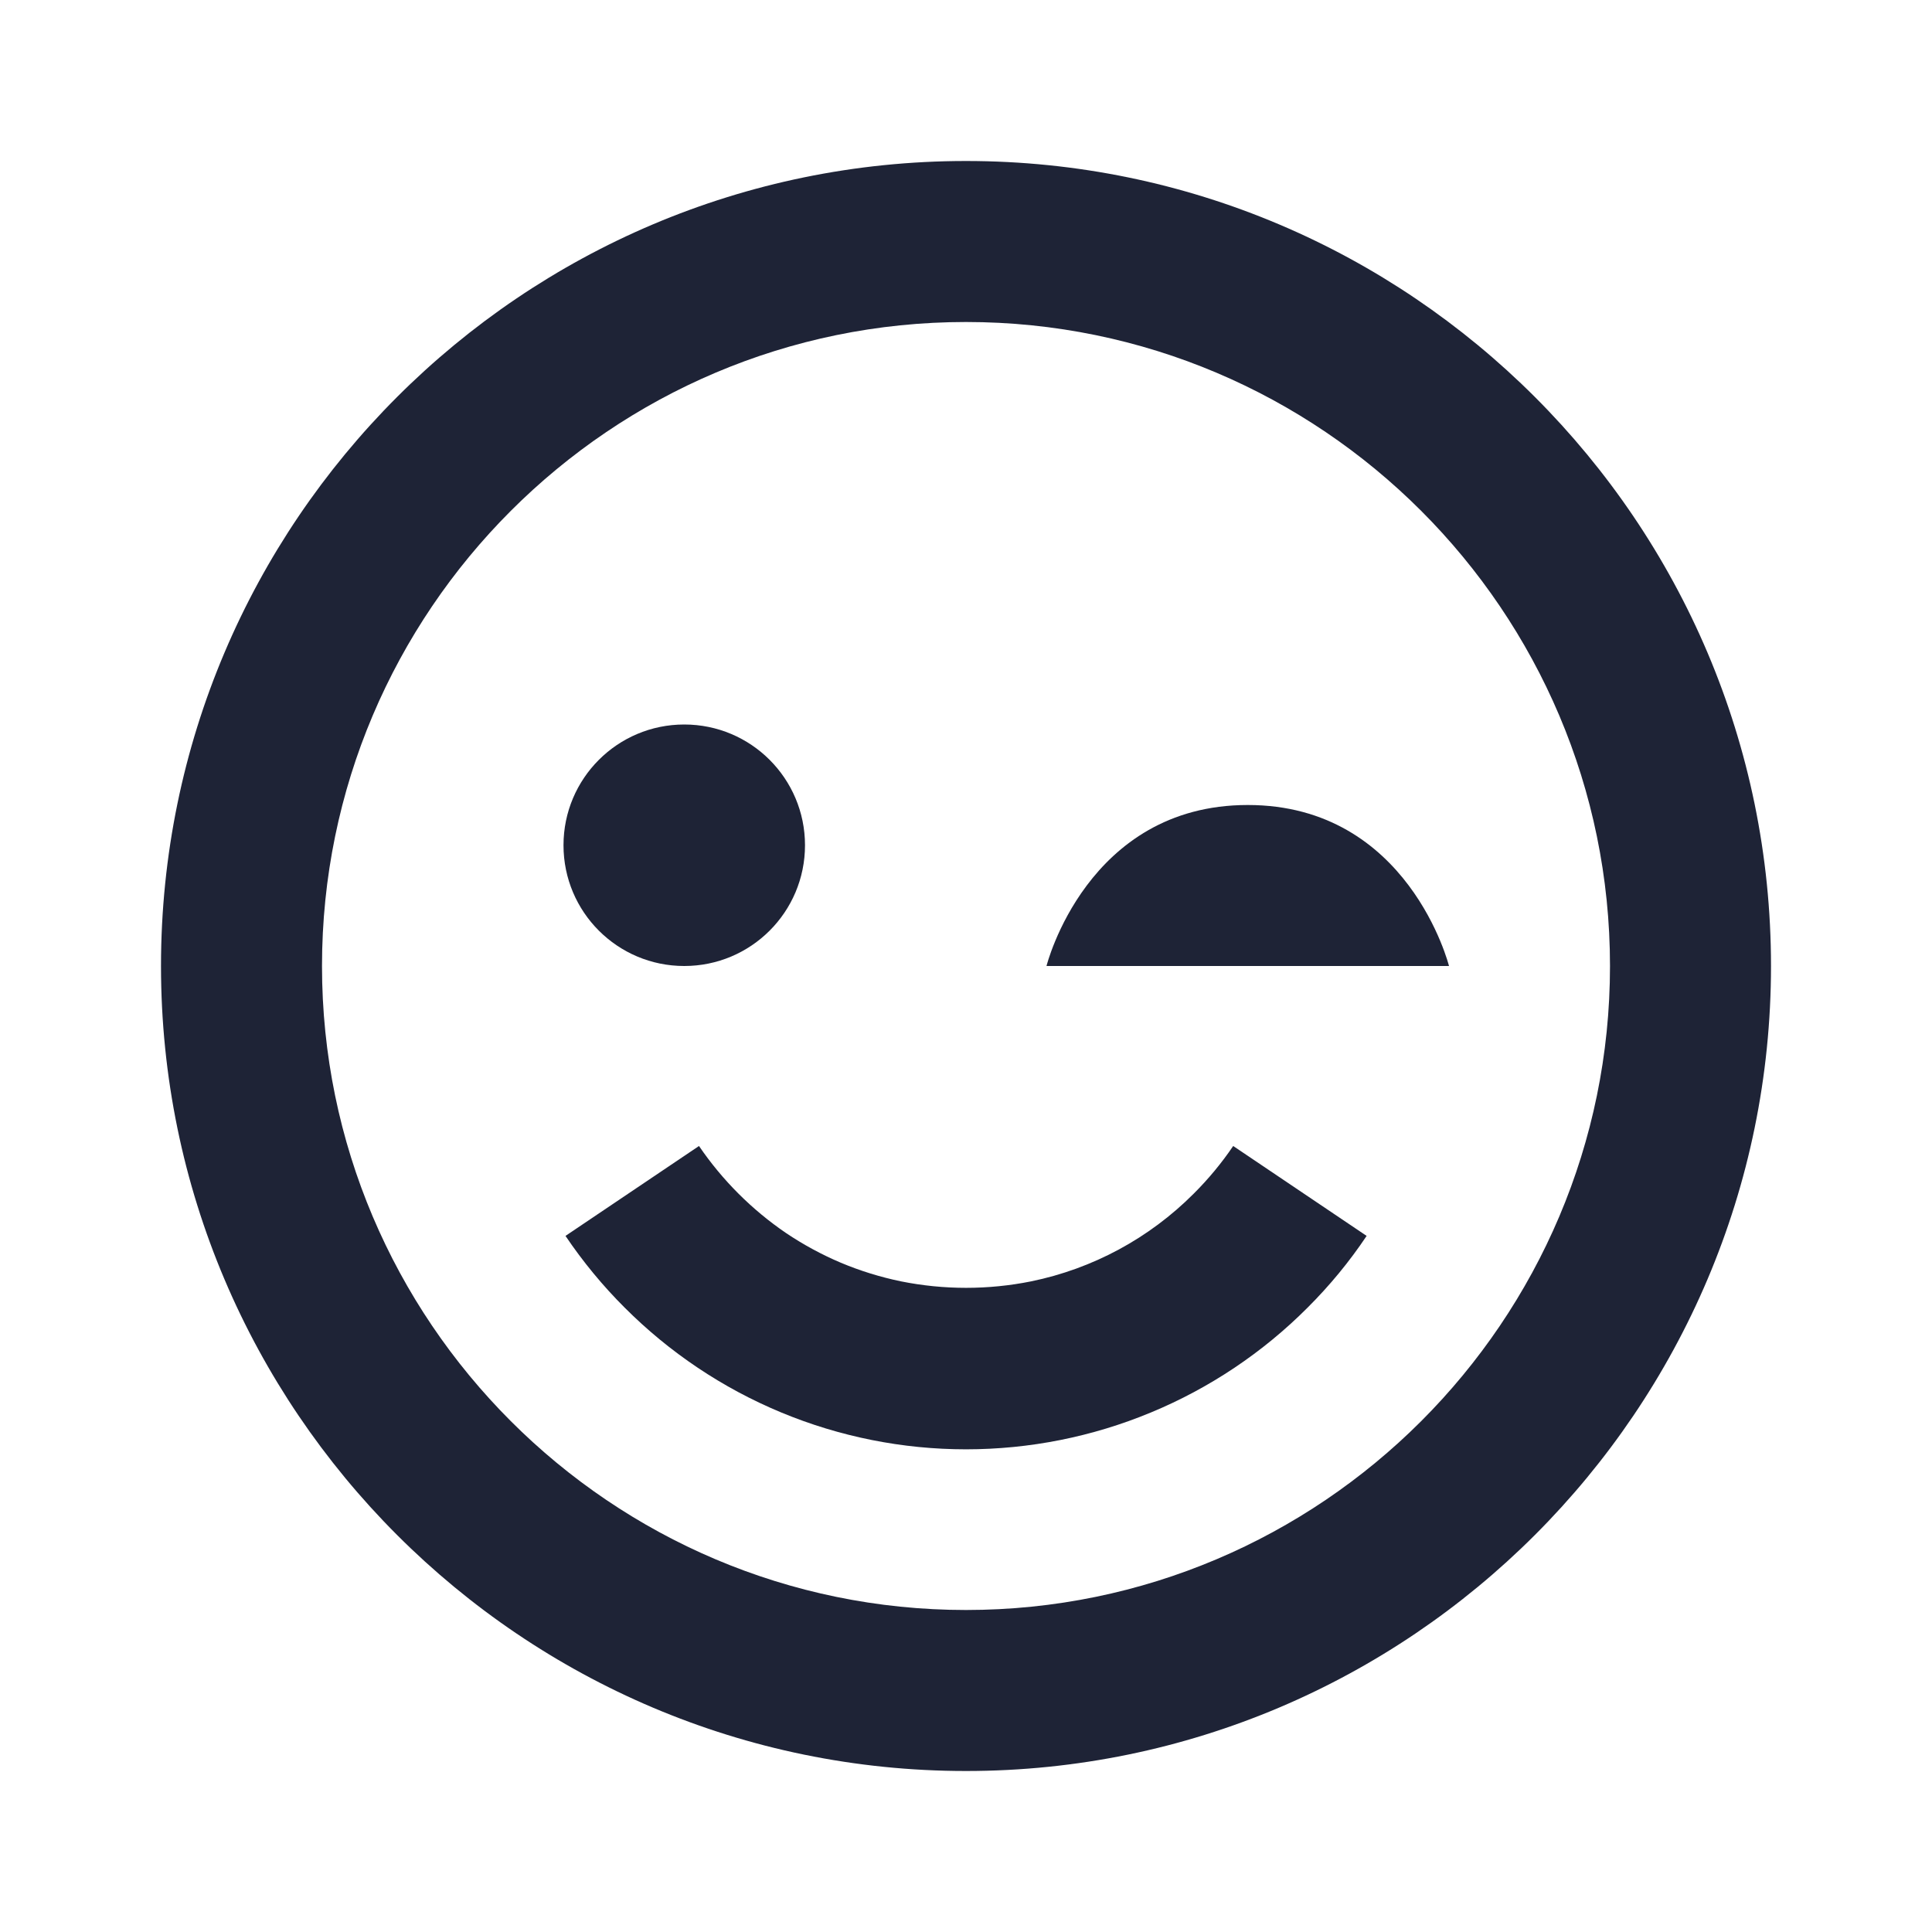 <svg width="30" height="30" viewBox="0 0 30 30" fill="none" xmlns="http://www.w3.org/2000/svg">
<path d="M15 2.5C8.107 2.5 2.5 8.107 2.5 15C2.5 21.892 8.107 27.5 15 27.5C21.892 27.5 27.5 21.892 27.5 15C27.5 8.107 21.892 2.5 15 2.5ZM15 25C9.486 25 5 20.514 5 15C5 9.486 9.486 5 15 5C20.514 5 25 9.486 25 15C25 20.514 20.514 25 15 25Z" fill="#1E2336"/>
<path d="M18.536 18.535C17.846 19.227 16.968 19.701 16.011 19.897C15.345 20.031 14.658 20.031 13.991 19.897C13.671 19.831 13.357 19.734 13.055 19.607C12.758 19.481 12.474 19.327 12.206 19.147C11.675 18.785 11.216 18.326 10.854 17.795L8.781 19.191C9.05 19.59 9.359 19.965 9.697 20.302C10.393 21 11.219 21.554 12.129 21.932C13.039 22.31 14.015 22.505 15 22.505C15.985 22.505 16.961 22.311 17.871 21.933C18.781 21.556 19.608 21.003 20.304 20.305C20.644 19.966 20.954 19.591 21.221 19.191L19.149 17.795C18.97 18.059 18.765 18.307 18.536 18.535Z" fill="#1E2336"/>
<path d="M10.625 15C11.661 15 12.5 14.161 12.5 13.125C12.5 12.089 11.661 11.25 10.625 11.25C9.589 11.25 8.75 12.089 8.75 13.125C8.75 14.161 9.589 15 10.625 15Z" fill="#1E2336"/>
<path d="M19.375 12.5C16.875 12.5 16.25 15 16.25 15H22.5C22.5 15 21.874 12.5 19.375 12.5Z" fill="#1E2336"/>
</svg>
